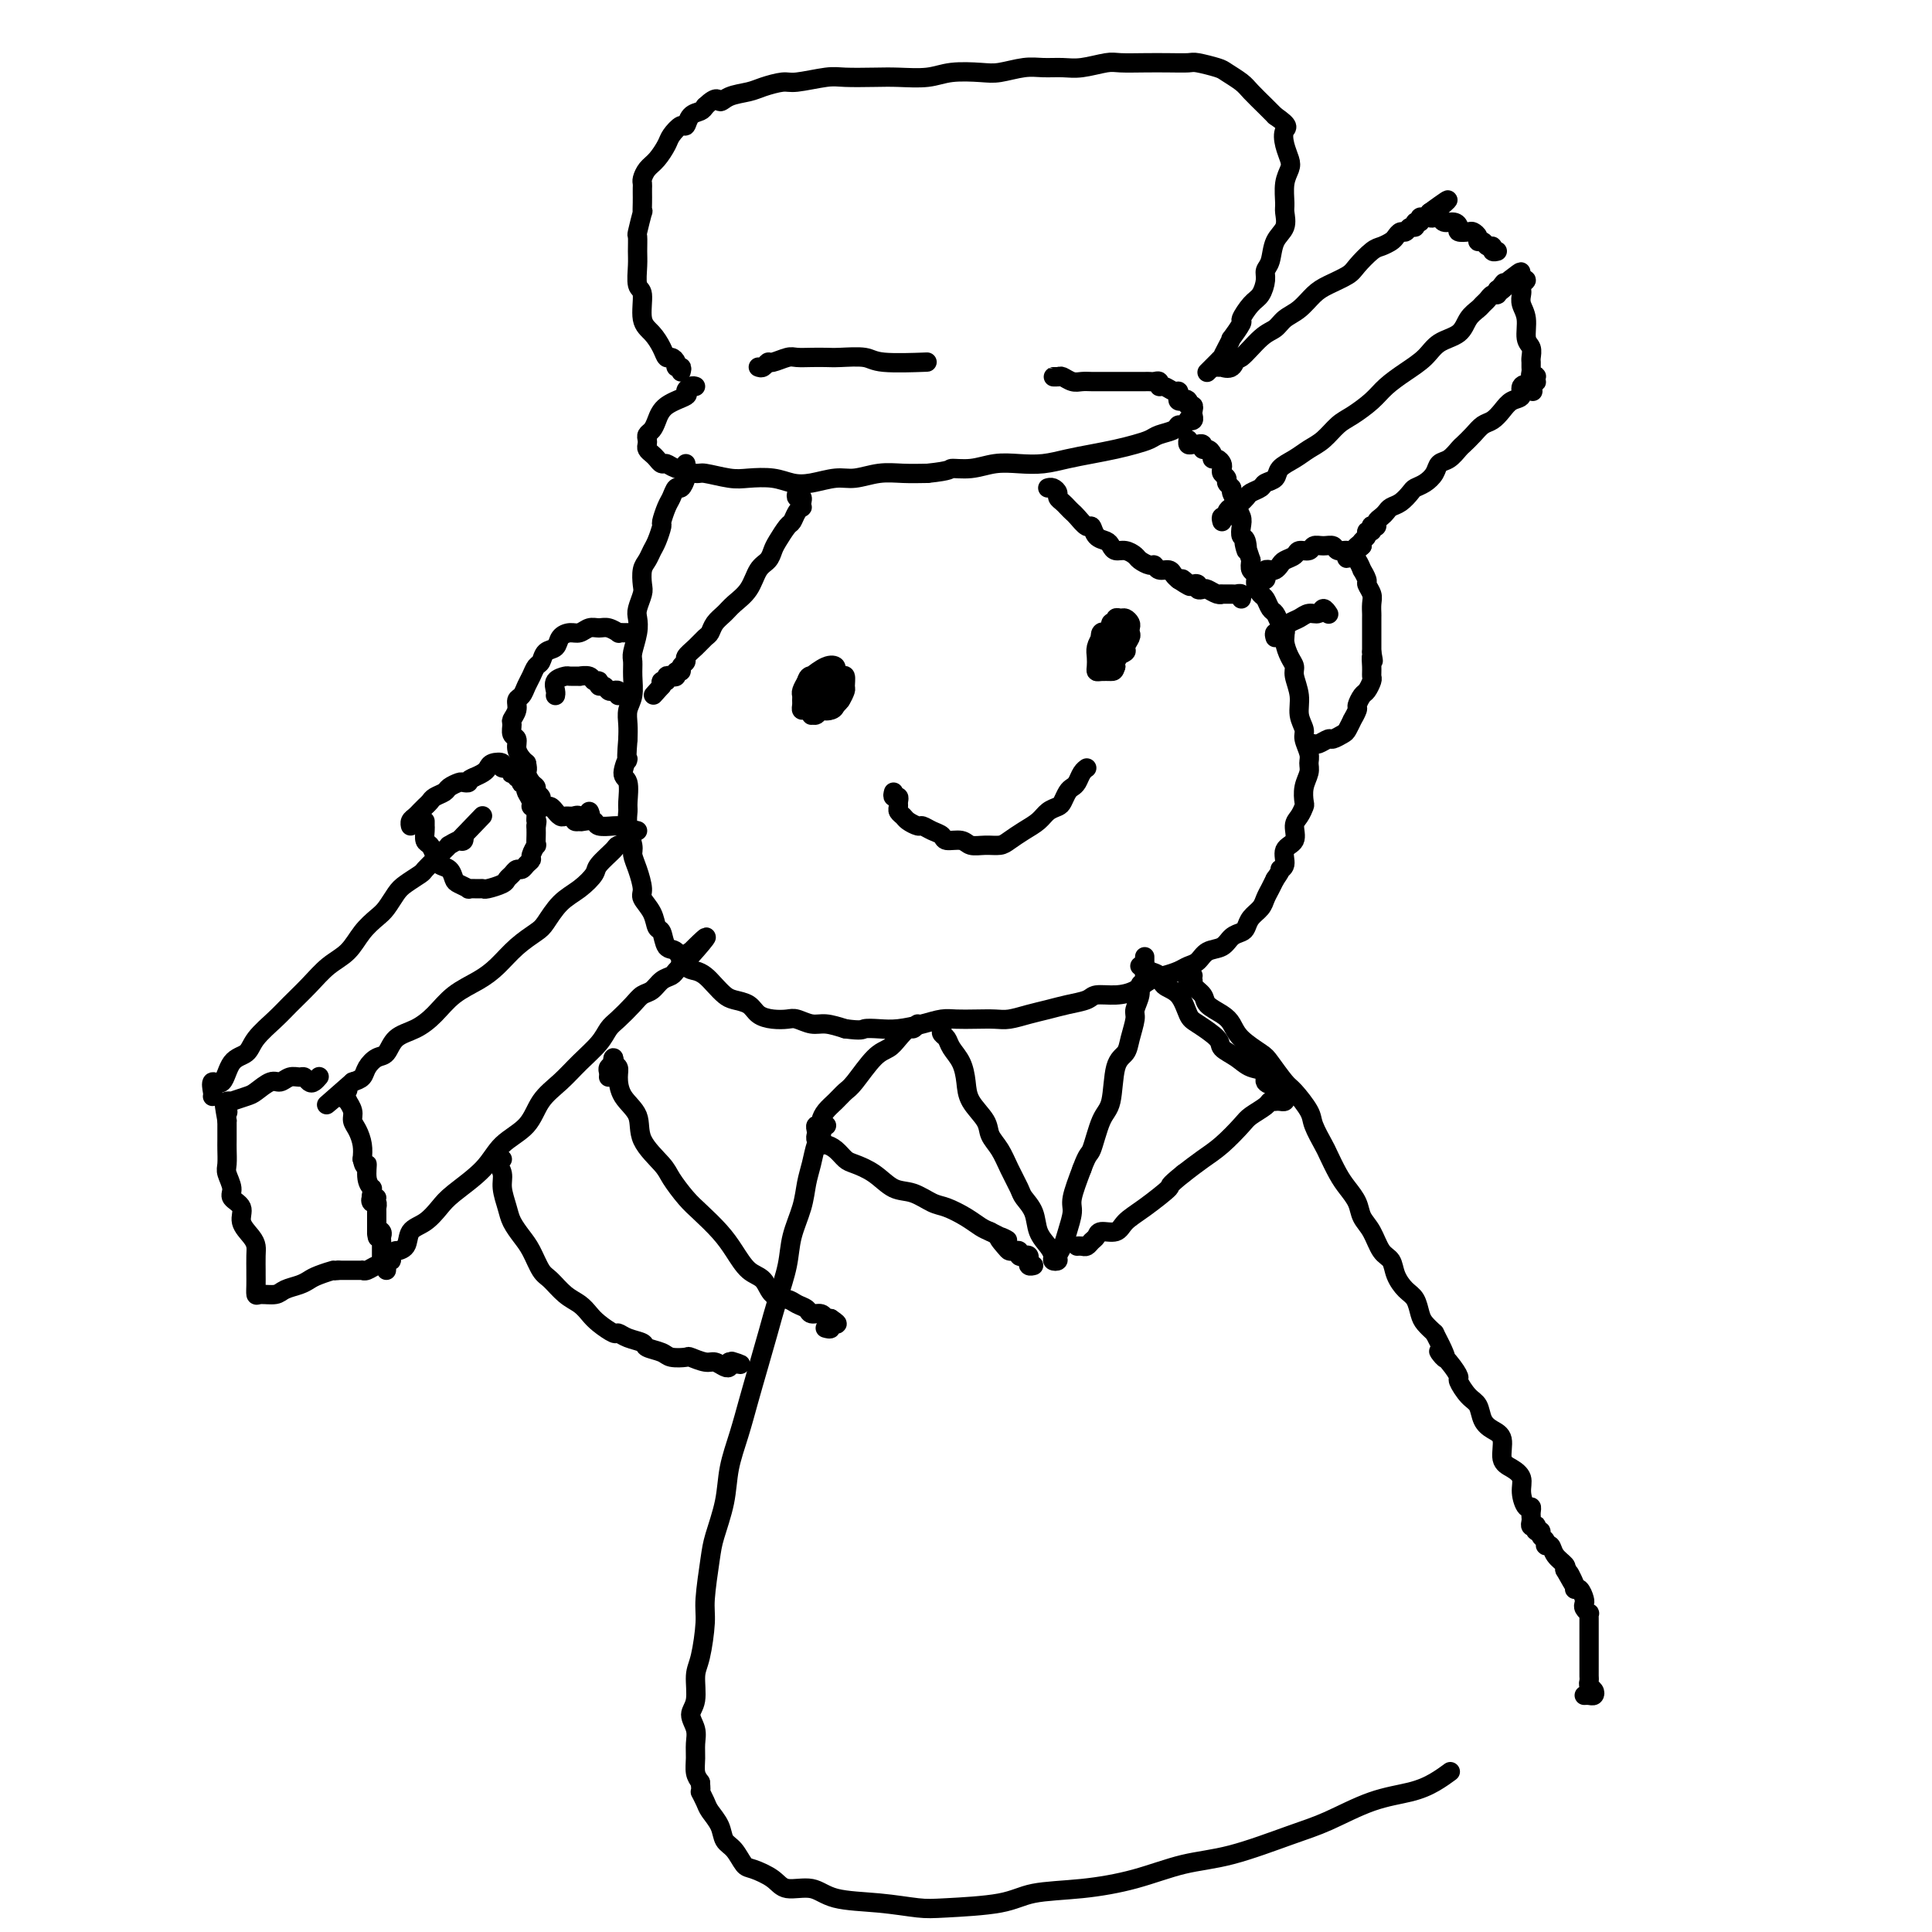 <svg viewBox='0 0 400 400' version='1.1' xmlns='http://www.w3.org/2000/svg' xmlns:xlink='http://www.w3.org/1999/xlink'><g fill='none' stroke='#000000' stroke-width='4' stroke-linecap='round' stroke-linejoin='round'><path d='M144,80c-0.281,-0.094 -0.562,-0.187 -1,0c-0.438,0.187 -1.034,0.656 -1,1c0.034,0.344 0.699,0.564 0,1c-0.699,0.436 -2.762,1.086 -4,2c-1.238,0.914 -1.652,2.090 -2,3c-0.348,0.910 -0.630,1.553 -1,2c-0.370,0.447 -0.828,0.697 -1,1c-0.172,0.303 -0.057,0.658 0,1c0.057,0.342 0.057,0.670 0,1c-0.057,0.330 -0.170,0.662 0,1c0.170,0.338 0.624,0.682 1,1c0.376,0.318 0.675,0.611 1,1c0.325,0.389 0.675,0.874 1,1c0.325,0.126 0.625,-0.106 1,0c0.375,0.106 0.826,0.550 2,1c1.174,0.450 3.073,0.904 4,1c0.927,0.096 0.884,-0.167 2,0c1.116,0.167 3.392,0.764 5,1c1.608,0.236 2.548,0.112 4,0c1.452,-0.112 3.416,-0.211 5,0c1.584,0.211 2.789,0.732 4,1c1.211,0.268 2.427,0.282 4,0c1.573,-0.282 3.504,-0.860 5,-1c1.496,-0.140 2.555,0.158 4,0c1.445,-0.158 3.274,-0.773 5,-1c1.726,-0.227 3.350,-0.065 5,0c1.650,0.065 3.325,0.032 5,0'/><path d='M192,98c5.285,-0.552 4.499,-0.932 5,-1c0.501,-0.068 2.289,0.175 4,0c1.711,-0.175 3.345,-0.768 5,-1c1.655,-0.232 3.331,-0.104 5,0c1.669,0.104 3.332,0.182 5,0c1.668,-0.182 3.343,-0.626 5,-1c1.657,-0.374 3.296,-0.678 5,-1c1.704,-0.322 3.472,-0.663 5,-1c1.528,-0.337 2.815,-0.669 4,-1c1.185,-0.331 2.268,-0.662 3,-1c0.732,-0.338 1.114,-0.683 2,-1c0.886,-0.317 2.275,-0.607 3,-1c0.725,-0.393 0.787,-0.889 1,-1c0.213,-0.111 0.579,0.163 1,0c0.421,-0.163 0.897,-0.764 1,-1c0.103,-0.236 -0.168,-0.106 0,0c0.168,0.106 0.773,0.187 1,0c0.227,-0.187 0.075,-0.641 0,-1c-0.075,-0.359 -0.072,-0.622 0,-1c0.072,-0.378 0.212,-0.871 0,-1c-0.212,-0.129 -0.775,0.106 -1,0c-0.225,-0.106 -0.113,-0.553 0,-1'/><path d='M246,83c-0.243,-0.616 -0.849,-0.155 -1,0c-0.151,0.155 0.154,0.004 0,0c-0.154,-0.004 -0.766,0.138 -1,0c-0.234,-0.138 -0.091,-0.558 0,-1c0.091,-0.442 0.130,-0.907 0,-1c-0.130,-0.093 -0.430,0.185 -1,0c-0.570,-0.185 -1.410,-0.834 -2,-1c-0.590,-0.166 -0.930,0.152 -1,0c-0.070,-0.152 0.131,-0.773 0,-1c-0.131,-0.227 -0.595,-0.061 -1,0c-0.405,0.061 -0.753,0.016 -1,0c-0.247,-0.016 -0.395,-0.004 -1,0c-0.605,0.004 -1.668,0.001 -2,0c-0.332,-0.001 0.065,-0.000 0,0c-0.065,0.000 -0.594,0.000 -1,0c-0.406,-0.000 -0.689,-0.000 -1,0c-0.311,0.000 -0.650,0.000 -1,0c-0.350,-0.000 -0.713,-0.000 -1,0c-0.287,0.000 -0.499,0.001 -1,0c-0.501,-0.001 -1.290,-0.004 -2,0c-0.710,0.004 -1.342,0.015 -2,0c-0.658,-0.015 -1.344,-0.057 -2,0c-0.656,0.057 -1.282,0.211 -2,0c-0.718,-0.211 -1.527,-0.789 -2,-1c-0.473,-0.211 -0.611,-0.057 -1,0c-0.389,0.057 -1.028,0.015 -1,0c0.028,-0.015 0.722,-0.004 1,0c0.278,0.004 0.139,0.002 0,0'/><path d='M157,76c0.318,0.121 0.637,0.243 1,0c0.363,-0.243 0.772,-0.850 1,-1c0.228,-0.150 0.277,0.156 1,0c0.723,-0.156 2.120,-0.774 3,-1c0.880,-0.226 1.244,-0.062 2,0c0.756,0.062 1.905,0.020 3,0c1.095,-0.020 2.137,-0.020 3,0c0.863,0.020 1.546,0.058 3,0c1.454,-0.058 3.678,-0.211 5,0c1.322,0.211 1.740,0.788 4,1c2.260,0.212 6.360,0.061 8,0c1.640,-0.061 0.820,-0.030 0,0'/><path d='M141,77c0.120,-0.444 0.239,-0.888 0,-1c-0.239,-0.112 -0.837,0.109 -1,0c-0.163,-0.109 0.109,-0.546 0,-1c-0.109,-0.454 -0.597,-0.923 -1,-1c-0.403,-0.077 -0.720,0.238 -1,0c-0.280,-0.238 -0.524,-1.031 -1,-2c-0.476,-0.969 -1.185,-2.115 -2,-3c-0.815,-0.885 -1.735,-1.510 -2,-3c-0.265,-1.490 0.125,-3.847 0,-5c-0.125,-1.153 -0.767,-1.104 -1,-2c-0.233,-0.896 -0.059,-2.739 0,-4c0.059,-1.261 0.002,-1.940 0,-3c-0.002,-1.060 0.052,-2.500 0,-3c-0.052,-0.500 -0.210,-0.060 0,-1c0.210,-0.940 0.788,-3.260 1,-4c0.212,-0.740 0.057,0.100 0,0c-0.057,-0.100 -0.016,-1.139 0,-2c0.016,-0.861 0.007,-1.543 0,-2c-0.007,-0.457 -0.010,-0.688 0,-1c0.010,-0.312 0.034,-0.706 0,-1c-0.034,-0.294 -0.126,-0.487 0,-1c0.126,-0.513 0.471,-1.347 1,-2c0.529,-0.653 1.241,-1.126 2,-2c0.759,-0.874 1.564,-2.150 2,-3c0.436,-0.850 0.502,-1.274 1,-2c0.498,-0.726 1.429,-1.752 2,-2c0.571,-0.248 0.782,0.284 1,0c0.218,-0.284 0.443,-1.384 1,-2c0.557,-0.616 1.445,-0.747 2,-1c0.555,-0.253 0.778,-0.626 1,-1'/><path d='M146,22c2.625,-2.499 2.689,-1.248 3,-1c0.311,0.248 0.870,-0.507 2,-1c1.130,-0.493 2.830,-0.724 4,-1c1.170,-0.276 1.808,-0.596 3,-1c1.192,-0.404 2.937,-0.893 4,-1c1.063,-0.107 1.444,0.167 3,0c1.556,-0.167 4.289,-0.776 6,-1c1.711,-0.224 2.402,-0.064 4,0c1.598,0.064 4.104,0.031 6,0c1.896,-0.031 3.180,-0.060 5,0c1.820,0.060 4.174,0.208 6,0c1.826,-0.208 3.124,-0.774 5,-1c1.876,-0.226 4.329,-0.113 6,0c1.671,0.113 2.560,0.228 4,0c1.440,-0.228 3.432,-0.797 5,-1c1.568,-0.203 2.711,-0.040 4,0c1.289,0.040 2.724,-0.042 4,0c1.276,0.042 2.392,0.207 4,0c1.608,-0.207 3.709,-0.787 5,-1c1.291,-0.213 1.772,-0.058 3,0c1.228,0.058 3.205,0.019 5,0c1.795,-0.019 3.410,-0.017 5,0c1.590,0.017 3.154,0.049 4,0c0.846,-0.049 0.974,-0.180 2,0c1.026,0.180 2.950,0.671 4,1c1.050,0.329 1.226,0.497 2,1c0.774,0.503 2.146,1.341 3,2c0.854,0.659 1.192,1.139 2,2c0.808,0.861 2.088,2.103 3,3c0.912,0.897 1.456,1.448 2,2'/><path d='M264,24c3.253,2.242 2.384,2.345 2,3c-0.384,0.655 -0.285,1.860 0,3c0.285,1.140 0.755,2.216 1,3c0.245,0.784 0.264,1.277 0,2c-0.264,0.723 -0.809,1.676 -1,3c-0.191,1.324 -0.026,3.020 0,4c0.026,0.980 -0.088,1.246 0,2c0.088,0.754 0.378,1.997 0,3c-0.378,1.003 -1.424,1.767 -2,3c-0.576,1.233 -0.681,2.934 -1,4c-0.319,1.066 -0.850,1.498 -1,2c-0.150,0.502 0.081,1.074 0,2c-0.081,0.926 -0.474,2.207 -1,3c-0.526,0.793 -1.184,1.097 -2,2c-0.816,0.903 -1.791,2.405 -2,3c-0.209,0.595 0.346,0.283 0,1c-0.346,0.717 -1.595,2.465 -2,3c-0.405,0.535 0.032,-0.141 0,0c-0.032,0.141 -0.533,1.098 -1,2c-0.467,0.902 -0.899,1.748 -1,2c-0.101,0.252 0.130,-0.090 0,0c-0.130,0.090 -0.623,0.612 -1,1c-0.377,0.388 -0.640,0.643 -1,1c-0.360,0.357 -0.817,0.816 -1,1c-0.183,0.184 -0.091,0.092 0,0'/><path d='M142,96c0.000,0.454 0.001,0.908 0,1c-0.001,0.092 -0.003,-0.178 0,0c0.003,0.178 0.012,0.802 0,1c-0.012,0.198 -0.045,-0.032 0,0c0.045,0.032 0.167,0.325 0,1c-0.167,0.675 -0.623,1.733 -1,2c-0.377,0.267 -0.675,-0.257 -1,0c-0.325,0.257 -0.679,1.294 -1,2c-0.321,0.706 -0.611,1.081 -1,2c-0.389,0.919 -0.878,2.382 -1,3c-0.122,0.618 0.121,0.391 0,1c-0.121,0.609 -0.607,2.054 -1,3c-0.393,0.946 -0.693,1.393 -1,2c-0.307,0.607 -0.622,1.374 -1,2c-0.378,0.626 -0.820,1.112 -1,2c-0.180,0.888 -0.100,2.179 0,3c0.100,0.821 0.219,1.172 0,2c-0.219,0.828 -0.777,2.132 -1,3c-0.223,0.868 -0.113,1.298 0,2c0.113,0.702 0.227,1.675 0,3c-0.227,1.325 -0.797,3.001 -1,4c-0.203,0.999 -0.040,1.320 0,2c0.040,0.680 -0.042,1.718 0,3c0.042,1.282 0.207,2.808 0,4c-0.207,1.192 -0.787,2.052 -1,3c-0.213,0.948 -0.061,1.985 0,3c0.061,1.015 0.030,2.007 0,3'/><path d='M130,153c-0.542,6.465 0.104,4.126 0,4c-0.104,-0.126 -0.957,1.960 -1,3c-0.043,1.040 0.725,1.035 1,2c0.275,0.965 0.059,2.901 0,4c-0.059,1.099 0.039,1.360 0,2c-0.039,0.640 -0.217,1.660 0,3c0.217,1.340 0.827,3.002 1,4c0.173,0.998 -0.090,1.334 0,2c0.090,0.666 0.535,1.664 1,3c0.465,1.336 0.951,3.010 1,4c0.049,0.990 -0.338,1.296 0,2c0.338,0.704 1.403,1.808 2,3c0.597,1.192 0.726,2.474 1,3c0.274,0.526 0.692,0.298 1,1c0.308,0.702 0.505,2.334 1,3c0.495,0.666 1.287,0.366 2,1c0.713,0.634 1.346,2.201 2,3c0.654,0.799 1.329,0.830 2,1c0.671,0.170 1.338,0.478 2,1c0.662,0.522 1.317,1.257 2,2c0.683,0.743 1.393,1.495 2,2c0.607,0.505 1.111,0.762 2,1c0.889,0.238 2.163,0.455 3,1c0.837,0.545 1.239,1.418 2,2c0.761,0.582 1.883,0.873 3,1c1.117,0.127 2.230,0.089 3,0c0.770,-0.089 1.196,-0.230 2,0c0.804,0.230 1.986,0.831 3,1c1.014,0.169 1.861,-0.095 3,0c1.139,0.095 2.569,0.547 4,1'/><path d='M175,213c3.556,0.467 3.445,0.136 4,0c0.555,-0.136 1.775,-0.075 3,0c1.225,0.075 2.455,0.164 4,0c1.545,-0.164 3.404,-0.580 5,-1c1.596,-0.420 2.929,-0.844 4,-1c1.071,-0.156 1.878,-0.045 3,0c1.122,0.045 2.558,0.023 4,0c1.442,-0.023 2.892,-0.048 4,0c1.108,0.048 1.876,0.168 3,0c1.124,-0.168 2.603,-0.623 4,-1c1.397,-0.377 2.712,-0.675 4,-1c1.288,-0.325 2.550,-0.678 4,-1c1.450,-0.322 3.087,-0.615 4,-1c0.913,-0.385 1.101,-0.863 2,-1c0.899,-0.137 2.510,0.065 4,0c1.490,-0.065 2.860,-0.399 4,-1c1.140,-0.601 2.049,-1.469 3,-2c0.951,-0.531 1.944,-0.724 3,-1c1.056,-0.276 2.173,-0.636 3,-1c0.827,-0.364 1.362,-0.731 2,-1c0.638,-0.269 1.379,-0.439 2,-1c0.621,-0.561 1.122,-1.511 2,-2c0.878,-0.489 2.132,-0.515 3,-1c0.868,-0.485 1.350,-1.428 2,-2c0.650,-0.572 1.470,-0.772 2,-1c0.530,-0.228 0.772,-0.484 1,-1c0.228,-0.516 0.442,-1.293 1,-2c0.558,-0.707 1.459,-1.344 2,-2c0.541,-0.656 0.723,-1.330 1,-2c0.277,-0.670 0.651,-1.334 1,-2c0.349,-0.666 0.675,-1.333 1,-2'/><path d='M264,182c1.859,-2.601 1.005,-2.104 1,-2c-0.005,0.104 0.839,-0.184 1,-1c0.161,-0.816 -0.359,-2.159 0,-3c0.359,-0.841 1.599,-1.179 2,-2c0.401,-0.821 -0.037,-2.124 0,-3c0.037,-0.876 0.550,-1.327 1,-2c0.450,-0.673 0.838,-1.570 1,-2c0.162,-0.430 0.097,-0.393 0,-1c-0.097,-0.607 -0.226,-1.857 0,-3c0.226,-1.143 0.808,-2.178 1,-3c0.192,-0.822 -0.005,-1.430 0,-2c0.005,-0.570 0.213,-1.103 0,-2c-0.213,-0.897 -0.846,-2.159 -1,-3c-0.154,-0.841 0.170,-1.261 0,-2c-0.170,-0.739 -0.833,-1.797 -1,-3c-0.167,-1.203 0.161,-2.553 0,-4c-0.161,-1.447 -0.813,-2.993 -1,-4c-0.187,-1.007 0.091,-1.477 0,-2c-0.091,-0.523 -0.549,-1.100 -1,-2c-0.451,-0.900 -0.894,-2.124 -1,-3c-0.106,-0.876 0.126,-1.405 0,-2c-0.126,-0.595 -0.611,-1.258 -1,-2c-0.389,-0.742 -0.683,-1.563 -1,-2c-0.317,-0.437 -0.658,-0.488 -1,-1c-0.342,-0.512 -0.684,-1.484 -1,-2c-0.316,-0.516 -0.607,-0.575 -1,-1c-0.393,-0.425 -0.889,-1.217 -1,-2c-0.111,-0.783 0.162,-1.557 0,-2c-0.162,-0.443 -0.761,-0.555 -1,-1c-0.239,-0.445 -0.120,-1.222 0,-2'/><path d='M259,116c-2.099,-6.529 -1.346,-2.851 -1,-2c0.346,0.851 0.285,-1.124 0,-2c-0.285,-0.876 -0.793,-0.653 -1,-1c-0.207,-0.347 -0.112,-1.262 0,-2c0.112,-0.738 0.241,-1.297 0,-2c-0.241,-0.703 -0.853,-1.550 -1,-2c-0.147,-0.450 0.172,-0.502 0,-1c-0.172,-0.498 -0.834,-1.443 -1,-2c-0.166,-0.557 0.166,-0.727 0,-1c-0.166,-0.273 -0.828,-0.650 -1,-1c-0.172,-0.350 0.147,-0.672 0,-1c-0.147,-0.328 -0.761,-0.662 -1,-1c-0.239,-0.338 -0.102,-0.682 0,-1c0.102,-0.318 0.168,-0.611 0,-1c-0.168,-0.389 -0.571,-0.874 -1,-1c-0.429,-0.126 -0.885,0.106 -1,0c-0.115,-0.106 0.109,-0.550 0,-1c-0.109,-0.450 -0.551,-0.905 -1,-1c-0.449,-0.095 -0.904,0.171 -1,0c-0.096,-0.171 0.168,-0.778 0,-1c-0.168,-0.222 -0.767,-0.058 -1,0c-0.233,0.058 -0.101,0.012 0,0c0.101,-0.012 0.171,0.011 0,0c-0.171,-0.011 -0.582,-0.054 -1,0c-0.418,0.054 -0.843,0.207 -1,0c-0.157,-0.207 -0.045,-0.773 0,-1c0.045,-0.227 0.022,-0.113 0,0'/><path d='M261,121c-0.112,-0.445 -0.223,-0.890 0,-1c0.223,-0.110 0.781,0.115 1,0c0.219,-0.115 0.101,-0.570 0,-1c-0.101,-0.430 -0.183,-0.836 0,-1c0.183,-0.164 0.630,-0.085 1,0c0.370,0.085 0.661,0.176 1,0c0.339,-0.176 0.725,-0.621 1,-1c0.275,-0.379 0.440,-0.694 1,-1c0.560,-0.306 1.515,-0.604 2,-1c0.485,-0.396 0.501,-0.892 1,-1c0.499,-0.108 1.481,0.171 2,0c0.519,-0.171 0.577,-0.793 1,-1c0.423,-0.207 1.213,0.000 2,0c0.787,-0.000 1.573,-0.209 2,0c0.427,0.209 0.497,0.835 1,1c0.503,0.165 1.440,-0.129 2,0c0.560,0.129 0.743,0.683 1,1c0.257,0.317 0.590,0.399 1,1c0.410,0.601 0.898,1.722 1,2c0.102,0.278 -0.183,-0.288 0,0c0.183,0.288 0.834,1.429 1,2c0.166,0.571 -0.152,0.570 0,1c0.152,0.430 0.773,1.289 1,2c0.227,0.711 0.061,1.274 0,2c-0.061,0.726 -0.016,1.614 0,2c0.016,0.386 0.004,0.268 0,1c-0.004,0.732 -0.001,2.312 0,3c0.001,0.688 0.000,0.482 0,1c-0.000,0.518 -0.000,1.759 0,3'/><path d='M284,135c0.618,3.229 0.163,1.303 0,1c-0.163,-0.303 -0.032,1.017 0,2c0.032,0.983 -0.034,1.630 0,2c0.034,0.370 0.168,0.465 0,1c-0.168,0.535 -0.637,1.510 -1,2c-0.363,0.490 -0.618,0.494 -1,1c-0.382,0.506 -0.890,1.516 -1,2c-0.110,0.484 0.179,0.444 0,1c-0.179,0.556 -0.825,1.708 -1,2c-0.175,0.292 0.123,-0.277 0,0c-0.123,0.277 -0.666,1.398 -1,2c-0.334,0.602 -0.457,0.683 -1,1c-0.543,0.317 -1.505,0.869 -2,1c-0.495,0.131 -0.525,-0.161 -1,0c-0.475,0.161 -1.397,0.774 -2,1c-0.603,0.226 -0.887,0.065 -1,0c-0.113,-0.065 -0.057,-0.032 0,0'/><path d='M131,131c-0.444,0.001 -0.888,0.001 -1,0c-0.112,-0.001 0.108,-0.004 0,0c-0.108,0.004 -0.543,0.015 -1,0c-0.457,-0.015 -0.938,-0.058 -1,0c-0.062,0.058 0.293,0.216 0,0c-0.293,-0.216 -1.233,-0.804 -2,-1c-0.767,-0.196 -1.361,0.002 -2,0c-0.639,-0.002 -1.322,-0.204 -2,0c-0.678,0.204 -1.351,0.813 -2,1c-0.649,0.187 -1.273,-0.048 -2,0c-0.727,0.048 -1.557,0.379 -2,1c-0.443,0.621 -0.500,1.531 -1,2c-0.500,0.469 -1.443,0.495 -2,1c-0.557,0.505 -0.726,1.487 -1,2c-0.274,0.513 -0.652,0.556 -1,1c-0.348,0.444 -0.667,1.287 -1,2c-0.333,0.713 -0.682,1.294 -1,2c-0.318,0.706 -0.607,1.536 -1,2c-0.393,0.464 -0.891,0.562 -1,1c-0.109,0.438 0.171,1.216 0,2c-0.171,0.784 -0.793,1.575 -1,2c-0.207,0.425 -0.000,0.485 0,1c0.000,0.515 -0.207,1.486 0,2c0.207,0.514 0.829,0.571 1,1c0.171,0.429 -0.108,1.231 0,2c0.108,0.769 0.602,1.505 1,2c0.398,0.495 0.699,0.747 1,1'/><path d='M109,158c0.421,1.737 -0.027,1.579 0,2c0.027,0.421 0.528,1.422 1,2c0.472,0.578 0.914,0.733 1,1c0.086,0.267 -0.185,0.645 0,1c0.185,0.355 0.824,0.688 1,1c0.176,0.312 -0.111,0.604 0,1c0.111,0.396 0.621,0.894 1,1c0.379,0.106 0.626,-0.182 1,0c0.374,0.182 0.874,0.833 1,1c0.126,0.167 -0.121,-0.152 0,0c0.121,0.152 0.611,0.773 1,1c0.389,0.227 0.677,0.061 1,0c0.323,-0.061 0.683,-0.015 1,0c0.317,0.015 0.593,0.000 1,0c0.407,-0.000 0.946,0.014 1,0c0.054,-0.014 -0.377,-0.055 0,0c0.377,0.055 1.563,0.207 2,0c0.437,-0.207 0.125,-0.773 0,-1c-0.125,-0.227 -0.062,-0.113 0,0'/><path d='M165,102c-0.113,0.445 -0.226,0.889 0,1c0.226,0.111 0.790,-0.112 1,0c0.210,0.112 0.067,0.559 0,1c-0.067,0.441 -0.058,0.876 0,1c0.058,0.124 0.167,-0.062 0,0c-0.167,0.062 -0.608,0.373 -1,1c-0.392,0.627 -0.734,1.572 -1,2c-0.266,0.428 -0.456,0.339 -1,1c-0.544,0.661 -1.443,2.070 -2,3c-0.557,0.930 -0.772,1.379 -1,2c-0.228,0.621 -0.469,1.412 -1,2c-0.531,0.588 -1.350,0.972 -2,2c-0.650,1.028 -1.130,2.699 -2,4c-0.870,1.301 -2.130,2.232 -3,3c-0.870,0.768 -1.349,1.374 -2,2c-0.651,0.626 -1.475,1.271 -2,2c-0.525,0.729 -0.753,1.543 -1,2c-0.247,0.457 -0.515,0.556 -1,1c-0.485,0.444 -1.187,1.233 -2,2c-0.813,0.767 -1.739,1.511 -2,2c-0.261,0.489 0.141,0.723 0,1c-0.141,0.277 -0.825,0.596 -1,1c-0.175,0.404 0.159,0.892 0,1c-0.159,0.108 -0.812,-0.163 -1,0c-0.188,0.163 0.090,0.761 0,1c-0.090,0.239 -0.546,0.119 -1,0c-0.454,-0.119 -0.905,-0.238 -1,0c-0.095,0.238 0.167,0.833 0,1c-0.167,0.167 -0.762,-0.095 -1,0c-0.238,0.095 -0.119,0.548 0,1'/><path d='M137,142c-3.000,3.333 -1.500,1.667 0,0'/><path d='M217,101c0.022,-0.006 0.044,-0.013 0,0c-0.044,0.013 -0.152,0.045 0,0c0.152,-0.045 0.566,-0.167 1,0c0.434,0.167 0.890,0.622 1,1c0.110,0.378 -0.126,0.677 0,1c0.126,0.323 0.615,0.669 1,1c0.385,0.331 0.667,0.647 1,1c0.333,0.353 0.718,0.742 1,1c0.282,0.258 0.460,0.384 1,1c0.540,0.616 1.440,1.723 2,2c0.560,0.277 0.779,-0.276 1,0c0.221,0.276 0.443,1.379 1,2c0.557,0.621 1.449,0.758 2,1c0.551,0.242 0.763,0.589 1,1c0.237,0.411 0.501,0.885 1,1c0.499,0.115 1.233,-0.128 2,0c0.767,0.128 1.566,0.627 2,1c0.434,0.373 0.501,0.621 1,1c0.499,0.379 1.429,0.889 2,1c0.571,0.111 0.783,-0.177 1,0c0.217,0.177 0.440,0.821 1,1c0.560,0.179 1.459,-0.106 2,0c0.541,0.106 0.726,0.602 1,1c0.274,0.398 0.637,0.699 1,1'/><path d='M244,120c4.354,2.880 1.740,0.579 1,0c-0.740,-0.579 0.393,0.563 1,1c0.607,0.437 0.686,0.169 1,0c0.314,-0.169 0.861,-0.238 1,0c0.139,0.238 -0.130,0.782 0,1c0.130,0.218 0.660,0.111 1,0c0.340,-0.111 0.490,-0.226 1,0c0.510,0.226 1.379,0.793 2,1c0.621,0.207 0.993,0.055 1,0c0.007,-0.055 -0.352,-0.011 0,0c0.352,0.011 1.415,-0.011 2,0c0.585,0.011 0.693,0.054 1,0c0.307,-0.054 0.813,-0.207 1,0c0.187,0.207 0.053,0.773 0,1c-0.053,0.227 -0.027,0.113 0,0'/><path d='M168,143c-0.120,-0.445 -0.239,-0.890 0,-1c0.239,-0.110 0.837,0.114 1,0c0.163,-0.114 -0.110,-0.567 0,-1c0.110,-0.433 0.604,-0.848 1,-1c0.396,-0.152 0.693,-0.042 1,0c0.307,0.042 0.622,0.014 1,0c0.378,-0.014 0.819,-0.015 1,0c0.181,0.015 0.101,0.046 0,0c-0.101,-0.046 -0.224,-0.167 0,0c0.224,0.167 0.793,0.623 1,1c0.207,0.377 0.052,0.675 0,1c-0.052,0.325 0.001,0.678 0,1c-0.001,0.322 -0.055,0.612 0,1c0.055,0.388 0.218,0.873 0,1c-0.218,0.127 -0.818,-0.106 -1,0c-0.182,0.106 0.052,0.550 0,1c-0.052,0.450 -0.391,0.906 -1,1c-0.609,0.094 -1.486,-0.175 -2,0c-0.514,0.175 -0.663,0.794 -1,1c-0.337,0.206 -0.861,-0.000 -1,0c-0.139,0.000 0.106,0.207 0,0c-0.106,-0.207 -0.564,-0.829 -1,-1c-0.436,-0.171 -0.850,0.110 -1,0c-0.150,-0.110 -0.038,-0.610 0,-1c0.038,-0.390 -0.000,-0.672 0,-1c0.000,-0.328 0.039,-0.704 0,-1c-0.039,-0.296 -0.154,-0.513 0,-1c0.154,-0.487 0.577,-1.243 1,-2'/><path d='M167,141c0.266,-1.186 0.932,-1.152 1,-1c0.068,0.152 -0.462,0.423 0,0c0.462,-0.423 1.917,-1.541 3,-2c1.083,-0.459 1.792,-0.260 2,0c0.208,0.260 -0.087,0.579 0,1c0.087,0.421 0.557,0.942 1,1c0.443,0.058 0.861,-0.348 1,0c0.139,0.348 -0.001,1.451 0,2c0.001,0.549 0.142,0.543 0,1c-0.142,0.457 -0.566,1.377 -1,2c-0.434,0.623 -0.876,0.949 -1,1c-0.124,0.051 0.072,-0.172 0,0c-0.072,0.172 -0.412,0.741 -1,1c-0.588,0.259 -1.422,0.210 -2,0c-0.578,-0.210 -0.898,-0.582 -1,-1c-0.102,-0.418 0.014,-0.883 0,-1c-0.014,-0.117 -0.156,0.115 0,0c0.156,-0.115 0.612,-0.577 1,-1c0.388,-0.423 0.707,-0.807 1,-1c0.293,-0.193 0.559,-0.196 1,0c0.441,0.196 1.057,0.592 1,1c-0.057,0.408 -0.786,0.827 -1,1c-0.214,0.173 0.087,0.098 0,0c-0.087,-0.098 -0.562,-0.219 -1,0c-0.438,0.219 -0.839,0.777 -1,1c-0.161,0.223 -0.080,0.112 0,0'/><path d='M229,133c0.107,-0.452 0.215,-0.904 0,-1c-0.215,-0.096 -0.752,0.162 -1,0c-0.248,-0.162 -0.206,-0.746 0,-1c0.206,-0.254 0.576,-0.177 1,0c0.424,0.177 0.901,0.454 1,0c0.099,-0.454 -0.181,-1.639 0,-2c0.181,-0.361 0.823,0.102 1,0c0.177,-0.102 -0.110,-0.771 0,-1c0.110,-0.229 0.618,-0.020 1,0c0.382,0.020 0.640,-0.150 1,0c0.360,0.150 0.824,0.621 1,1c0.176,0.379 0.063,0.664 0,1c-0.063,0.336 -0.078,0.721 0,1c0.078,0.279 0.247,0.453 0,1c-0.247,0.547 -0.910,1.467 -1,2c-0.090,0.533 0.392,0.679 0,1c-0.392,0.321 -1.660,0.816 -2,1c-0.340,0.184 0.248,0.058 0,0c-0.248,-0.058 -1.331,-0.047 -2,0c-0.669,0.047 -0.923,0.132 -1,0c-0.077,-0.132 0.022,-0.480 0,-1c-0.022,-0.520 -0.165,-1.211 0,-2c0.165,-0.789 0.636,-1.677 1,-2c0.364,-0.323 0.619,-0.080 1,0c0.381,0.080 0.888,-0.001 1,0c0.112,0.001 -0.170,0.084 0,0c0.170,-0.084 0.791,-0.335 1,0c0.209,0.335 0.004,1.255 0,2c-0.004,0.745 0.191,1.316 0,2c-0.191,0.684 -0.769,1.481 -1,2c-0.231,0.519 -0.116,0.759 0,1'/><path d='M231,138c-0.276,1.002 -0.466,1.009 -1,1c-0.534,-0.009 -1.412,-0.032 -2,0c-0.588,0.032 -0.887,0.121 -1,0c-0.113,-0.121 -0.041,-0.452 0,-1c0.041,-0.548 0.053,-1.314 0,-2c-0.053,-0.686 -0.169,-1.294 0,-2c0.169,-0.706 0.623,-1.510 1,-2c0.377,-0.490 0.675,-0.664 1,-1c0.325,-0.336 0.676,-0.833 1,-1c0.324,-0.167 0.620,-0.003 1,0c0.380,0.003 0.845,-0.153 1,0c0.155,0.153 -0.001,0.616 0,1c0.001,0.384 0.158,0.689 0,1c-0.158,0.311 -0.632,0.630 -1,1c-0.368,0.370 -0.632,0.793 -1,1c-0.368,0.207 -0.841,0.199 -1,0c-0.159,-0.199 -0.004,-0.589 0,-1c0.004,-0.411 -0.143,-0.842 0,-1c0.143,-0.158 0.577,-0.043 1,0c0.423,0.043 0.835,0.012 1,0c0.165,-0.012 0.082,-0.006 0,0'/><path d='M185,164c-0.114,0.447 -0.228,0.893 0,1c0.228,0.107 0.796,-0.126 1,0c0.204,0.126 0.042,0.611 0,1c-0.042,0.389 0.034,0.683 0,1c-0.034,0.317 -0.179,0.659 0,1c0.179,0.341 0.680,0.683 1,1c0.320,0.317 0.457,0.609 1,1c0.543,0.391 1.492,0.879 2,1c0.508,0.121 0.577,-0.126 1,0c0.423,0.126 1.201,0.626 2,1c0.799,0.374 1.620,0.622 2,1c0.380,0.378 0.318,0.887 1,1c0.682,0.113 2.107,-0.168 3,0c0.893,0.168 1.253,0.785 2,1c0.747,0.215 1.880,0.027 3,0c1.120,-0.027 2.225,0.105 3,0c0.775,-0.105 1.220,-0.448 2,-1c0.780,-0.552 1.897,-1.313 3,-2c1.103,-0.687 2.193,-1.301 3,-2c0.807,-0.699 1.329,-1.483 2,-2c0.671,-0.517 1.489,-0.768 2,-1c0.511,-0.232 0.714,-0.447 1,-1c0.286,-0.553 0.655,-1.444 1,-2c0.345,-0.556 0.667,-0.776 1,-1c0.333,-0.224 0.677,-0.452 1,-1c0.323,-0.548 0.625,-1.417 1,-2c0.375,-0.583 0.821,-0.881 1,-1c0.179,-0.119 0.089,-0.060 0,0'/><path d='M128,144c0.089,-0.414 0.177,-0.828 0,-1c-0.177,-0.172 -0.621,-0.103 -1,0c-0.379,0.103 -0.693,0.239 -1,0c-0.307,-0.239 -0.606,-0.852 -1,-1c-0.394,-0.148 -0.884,0.171 -1,0c-0.116,-0.171 0.143,-0.830 0,-1c-0.143,-0.170 -0.686,0.151 -1,0c-0.314,-0.151 -0.397,-0.773 -1,-1c-0.603,-0.227 -1.724,-0.059 -2,0c-0.276,0.059 0.294,0.008 0,0c-0.294,-0.008 -1.452,0.026 -2,0c-0.548,-0.026 -0.487,-0.112 -1,0c-0.513,0.112 -1.602,0.422 -2,1c-0.398,0.578 -0.107,1.425 0,2c0.107,0.575 0.031,0.879 0,1c-0.031,0.121 -0.015,0.061 0,0'/><path d='M264,132c-0.121,-0.425 -0.243,-0.850 0,-1c0.243,-0.150 0.849,-0.025 1,0c0.151,0.025 -0.154,-0.049 0,0c0.154,0.049 0.765,0.221 1,0c0.235,-0.221 0.093,-0.834 0,-1c-0.093,-0.166 -0.137,0.114 0,0c0.137,-0.114 0.456,-0.624 1,-1c0.544,-0.376 1.312,-0.619 2,-1c0.688,-0.381 1.295,-0.900 2,-1c0.705,-0.100 1.509,0.221 2,0c0.491,-0.221 0.671,-0.983 1,-1c0.329,-0.017 0.808,0.709 1,1c0.192,0.291 0.096,0.145 0,0'/><path d='M120,170c-0.391,0.105 -0.783,0.211 -1,0c-0.217,-0.211 -0.261,-0.737 0,-1c0.261,-0.263 0.827,-0.263 1,0c0.173,0.263 -0.048,0.788 0,1c0.048,0.212 0.366,0.109 1,0c0.634,-0.109 1.584,-0.225 2,0c0.416,0.225 0.297,0.792 1,1c0.703,0.208 2.227,0.056 3,0c0.773,-0.056 0.795,-0.015 1,0c0.205,0.015 0.594,0.004 1,0c0.406,-0.004 0.830,-0.001 1,0c0.170,0.001 0.085,0.001 0,0'/><path d='M132,172c-0.457,-0.119 -0.914,-0.239 -1,0c-0.086,0.239 0.201,0.836 0,1c-0.201,0.164 -0.888,-0.104 -1,0c-0.112,0.104 0.350,0.579 0,1c-0.350,0.421 -1.513,0.787 -2,1c-0.487,0.213 -0.297,0.271 -1,1c-0.703,0.729 -2.300,2.128 -3,3c-0.700,0.872 -0.504,1.216 -1,2c-0.496,0.784 -1.686,2.008 -3,3c-1.314,0.992 -2.753,1.753 -4,3c-1.247,1.247 -2.303,2.981 -3,4c-0.697,1.019 -1.036,1.325 -2,2c-0.964,0.675 -2.554,1.720 -4,3c-1.446,1.280 -2.749,2.794 -4,4c-1.251,1.206 -2.450,2.103 -4,3c-1.550,0.897 -3.451,1.792 -5,3c-1.549,1.208 -2.746,2.729 -4,4c-1.254,1.271 -2.563,2.294 -4,3c-1.437,0.706 -3.000,1.096 -4,2c-1.000,0.904 -1.436,2.322 -2,3c-0.564,0.678 -1.254,0.615 -2,1c-0.746,0.385 -1.547,1.219 -2,2c-0.453,0.781 -0.558,1.509 -1,2c-0.442,0.491 -1.221,0.746 -2,1'/><path d='M73,224c-9.581,8.421 -4.032,3.475 -2,2c2.032,-1.475 0.549,0.523 0,1c-0.549,0.477 -0.162,-0.567 0,-1c0.162,-0.433 0.100,-0.254 0,0c-0.100,0.254 -0.238,0.582 0,1c0.238,0.418 0.851,0.926 1,1c0.149,0.074 -0.167,-0.287 0,0c0.167,0.287 0.815,1.220 1,2c0.185,0.780 -0.095,1.405 0,2c0.095,0.595 0.564,1.160 1,2c0.436,0.840 0.839,1.954 1,3c0.161,1.046 0.081,2.023 0,3'/><path d='M75,240c0.552,2.553 0.933,0.936 1,1c0.067,0.064 -0.179,1.811 0,3c0.179,1.189 0.785,1.822 1,2c0.215,0.178 0.040,-0.097 0,0c-0.040,0.097 0.055,0.566 0,1c-0.055,0.434 -0.260,0.833 0,1c0.260,0.167 0.984,0.101 1,0c0.016,-0.101 -0.675,-0.238 -1,0c-0.325,0.238 -0.283,0.851 0,1c0.283,0.149 0.808,-0.167 1,0c0.192,0.167 0.051,0.818 0,1c-0.051,0.182 -0.014,-0.106 0,0c0.014,0.106 0.004,0.606 0,1c-0.004,0.394 -0.001,0.683 0,1c0.001,0.317 0.000,0.662 0,1c-0.000,0.338 -0.000,0.668 0,1c0.000,0.332 0.000,0.666 0,1'/><path d='M78,255c0.403,2.333 -0.088,0.666 0,0c0.088,-0.666 0.756,-0.332 1,0c0.244,0.332 0.065,0.663 0,1c-0.065,0.337 -0.018,0.682 0,1c0.018,0.318 0.005,0.610 0,1c-0.005,0.390 -0.001,0.879 0,1c0.001,0.121 -0.002,-0.126 0,0c0.002,0.126 0.008,0.626 0,1c-0.008,0.374 -0.030,0.622 0,1c0.030,0.378 0.114,0.886 0,1c-0.114,0.114 -0.425,-0.166 -1,0c-0.575,0.166 -1.415,0.776 -2,1c-0.585,0.224 -0.916,0.060 -1,0c-0.084,-0.060 0.080,-0.016 0,0c-0.080,0.016 -0.403,0.004 -1,0c-0.597,-0.004 -1.468,-0.001 -2,0c-0.532,0.001 -0.723,0.000 -1,0c-0.277,-0.000 -0.638,-0.000 -1,0'/><path d='M70,263c-1.464,0.261 -0.623,-0.085 -1,0c-0.377,0.085 -1.973,0.601 -3,1c-1.027,0.399 -1.487,0.681 -2,1c-0.513,0.319 -1.080,0.675 -2,1c-0.920,0.325 -2.194,0.617 -3,1c-0.806,0.383 -1.144,0.856 -2,1c-0.856,0.144 -2.229,-0.039 -3,0c-0.771,0.039 -0.939,0.302 -1,0c-0.061,-0.302 -0.016,-1.169 0,-2c0.016,-0.831 0.003,-1.625 0,-2c-0.003,-0.375 0.005,-0.330 0,-1c-0.005,-0.670 -0.024,-2.056 0,-3c0.024,-0.944 0.090,-1.446 0,-2c-0.090,-0.554 -0.335,-1.158 -1,-2c-0.665,-0.842 -1.751,-1.920 -2,-3c-0.249,-1.080 0.340,-2.161 0,-3c-0.340,-0.839 -1.608,-1.436 -2,-2c-0.392,-0.564 0.091,-1.094 0,-2c-0.091,-0.906 -0.756,-2.186 -1,-3c-0.244,-0.814 -0.065,-1.160 0,-2c0.065,-0.840 0.017,-2.174 0,-3c-0.017,-0.826 -0.005,-1.146 0,-2c0.005,-0.854 0.001,-2.244 0,-3c-0.001,-0.756 -0.001,-0.878 0,-1'/><path d='M47,232c-1.087,-5.978 -0.305,-2.923 0,-2c0.305,0.923 0.132,-0.288 0,-1c-0.132,-0.712 -0.221,-0.926 0,-1c0.221,-0.074 0.754,-0.007 1,0c0.246,0.007 0.205,-0.044 0,0c-0.205,0.044 -0.575,0.185 0,0c0.575,-0.185 2.093,-0.694 3,-1c0.907,-0.306 1.202,-0.407 2,-1c0.798,-0.593 2.097,-1.676 3,-2c0.903,-0.324 1.408,0.113 2,0c0.592,-0.113 1.272,-0.775 2,-1c0.728,-0.225 1.505,-0.011 2,0c0.495,0.011 0.707,-0.179 1,0c0.293,0.179 0.667,0.728 1,1c0.333,0.272 0.625,0.269 1,0c0.375,-0.269 0.832,-0.803 1,-1c0.168,-0.197 0.048,-0.056 0,0c-0.048,0.056 -0.024,0.028 0,0'/><path d='M80,263c0.033,-0.303 0.066,-0.607 0,-1c-0.066,-0.393 -0.230,-0.876 0,-1c0.230,-0.124 0.853,0.109 1,0c0.147,-0.109 -0.184,-0.561 0,-1c0.184,-0.439 0.881,-0.865 1,-1c0.119,-0.135 -0.340,0.021 0,0c0.340,-0.021 1.481,-0.220 2,-1c0.519,-0.780 0.418,-2.143 1,-3c0.582,-0.857 1.847,-1.208 3,-2c1.153,-0.792 2.192,-2.023 3,-3c0.808,-0.977 1.384,-1.699 3,-3c1.616,-1.301 4.273,-3.180 6,-5c1.727,-1.820 2.523,-3.582 4,-5c1.477,-1.418 3.635,-2.494 5,-4c1.365,-1.506 1.937,-3.443 3,-5c1.063,-1.557 2.615,-2.734 4,-4c1.385,-1.266 2.601,-2.622 4,-4c1.399,-1.378 2.979,-2.779 4,-4c1.021,-1.221 1.481,-2.263 2,-3c0.519,-0.737 1.097,-1.171 2,-2c0.903,-0.829 2.129,-2.053 3,-3c0.871,-0.947 1.385,-1.616 2,-2c0.615,-0.384 1.331,-0.484 2,-1c0.669,-0.516 1.290,-1.448 2,-2c0.710,-0.552 1.510,-0.725 2,-1c0.490,-0.275 0.670,-0.651 1,-1c0.330,-0.349 0.808,-0.671 1,-1c0.192,-0.329 0.096,-0.664 0,-1'/><path d='M141,199c9.679,-9.856 3.378,-2.497 1,0c-2.378,2.497 -0.833,0.133 0,-1c0.833,-1.133 0.955,-1.036 1,-1c0.045,0.036 0.013,0.010 0,0c-0.013,-0.010 -0.006,-0.005 0,0'/><path d='M44,227c0.050,-0.167 0.101,-0.334 0,-1c-0.101,-0.666 -0.352,-1.833 0,-2c0.352,-0.167 1.309,0.664 2,0c0.691,-0.664 1.118,-2.823 2,-4c0.882,-1.177 2.220,-1.371 3,-2c0.780,-0.629 1.001,-1.695 2,-3c0.999,-1.305 2.774,-2.851 4,-4c1.226,-1.149 1.903,-1.900 3,-3c1.097,-1.100 2.615,-2.550 4,-4c1.385,-1.450 2.636,-2.901 4,-4c1.364,-1.099 2.841,-1.845 4,-3c1.159,-1.155 2.000,-2.718 3,-4c1.000,-1.282 2.160,-2.284 3,-3c0.840,-0.716 1.362,-1.146 2,-2c0.638,-0.854 1.393,-2.130 2,-3c0.607,-0.870 1.066,-1.332 2,-2c0.934,-0.668 2.344,-1.541 3,-2c0.656,-0.459 0.558,-0.505 1,-1c0.442,-0.495 1.423,-1.438 2,-2c0.577,-0.562 0.750,-0.743 1,-1c0.250,-0.257 0.579,-0.589 1,-1c0.421,-0.411 0.936,-0.899 1,-1c0.064,-0.101 -0.322,0.187 0,0c0.322,-0.187 1.351,-0.848 2,-1c0.649,-0.152 0.916,0.207 1,0c0.084,-0.207 -0.016,-0.979 0,-1c0.016,-0.021 0.147,0.708 0,1c-0.147,0.292 -0.574,0.146 -1,0'/><path d='M95,174c8.500,-8.833 4.250,-4.417 0,0'/><path d='M88,171c0.000,-0.535 0.000,-1.070 0,-1c-0.000,0.070 -0.001,0.744 0,1c0.001,0.256 0.003,0.095 0,0c-0.003,-0.095 -0.012,-0.125 0,0c0.012,0.125 0.044,0.405 0,1c-0.044,0.595 -0.163,1.506 0,2c0.163,0.494 0.607,0.570 1,1c0.393,0.430 0.734,1.214 1,2c0.266,0.786 0.458,1.573 1,2c0.542,0.427 1.436,0.493 2,1c0.564,0.507 0.799,1.457 1,2c0.201,0.543 0.369,0.681 1,1c0.631,0.319 1.725,0.818 2,1c0.275,0.182 -0.270,0.046 0,0c0.270,-0.046 1.353,-0.001 2,0c0.647,0.001 0.856,-0.041 1,0c0.144,0.041 0.224,0.165 1,0c0.776,-0.165 2.250,-0.618 3,-1c0.750,-0.382 0.778,-0.694 1,-1c0.222,-0.306 0.638,-0.607 1,-1c0.362,-0.393 0.670,-0.877 1,-1c0.330,-0.123 0.681,0.117 1,0c0.319,-0.117 0.607,-0.590 1,-1c0.393,-0.410 0.890,-0.758 1,-1c0.110,-0.242 -0.167,-0.380 0,-1c0.167,-0.620 0.777,-1.724 1,-2c0.223,-0.276 0.060,0.277 0,0c-0.060,-0.277 -0.016,-1.382 0,-2c0.016,-0.618 0.005,-0.748 0,-1c-0.005,-0.252 -0.002,-0.626 0,-1'/><path d='M111,171c0.308,-1.415 0.079,-0.953 0,-1c-0.079,-0.047 -0.006,-0.603 0,-1c0.006,-0.397 -0.055,-0.635 0,-1c0.055,-0.365 0.225,-0.857 0,-1c-0.225,-0.143 -0.844,0.063 -1,0c-0.156,-0.063 0.151,-0.395 0,-1c-0.151,-0.605 -0.759,-1.481 -1,-2c-0.241,-0.519 -0.116,-0.679 0,-1c0.116,-0.321 0.223,-0.803 0,-1c-0.223,-0.197 -0.777,-0.109 -1,0c-0.223,0.109 -0.116,0.239 0,0c0.116,-0.239 0.241,-0.848 0,-1c-0.241,-0.152 -0.847,0.151 -1,0c-0.153,-0.151 0.147,-0.758 0,-1c-0.147,-0.242 -0.742,-0.121 -1,0c-0.258,0.121 -0.181,0.242 0,0c0.181,-0.242 0.466,-0.846 0,-1c-0.466,-0.154 -1.682,0.144 -2,0c-0.318,-0.144 0.263,-0.729 0,-1c-0.263,-0.271 -1.369,-0.227 -2,0c-0.631,0.227 -0.785,0.638 -1,1c-0.215,0.362 -0.490,0.675 -1,1c-0.510,0.325 -1.255,0.663 -2,1'/><path d='M98,161c-1.412,0.532 -0.940,0.864 -1,1c-0.060,0.136 -0.650,0.078 -1,0c-0.350,-0.078 -0.461,-0.176 -1,0c-0.539,0.176 -1.506,0.624 -2,1c-0.494,0.376 -0.514,0.678 -1,1c-0.486,0.322 -1.440,0.664 -2,1c-0.560,0.336 -0.728,0.667 -1,1c-0.272,0.333 -0.647,0.667 -1,1c-0.353,0.333 -0.683,0.664 -1,1c-0.317,0.336 -0.621,0.679 -1,1c-0.379,0.321 -0.834,0.622 -1,1c-0.166,0.378 -0.045,0.832 0,1c0.045,0.168 0.013,0.048 0,0c-0.013,-0.048 -0.006,-0.024 0,0'/><path d='M253,108c-0.120,-0.444 -0.240,-0.888 0,-1c0.240,-0.112 0.839,0.110 1,0c0.161,-0.110 -0.115,-0.550 0,-1c0.115,-0.450 0.623,-0.908 1,-1c0.377,-0.092 0.625,0.183 1,0c0.375,-0.183 0.878,-0.822 1,-1c0.122,-0.178 -0.137,0.107 0,0c0.137,-0.107 0.671,-0.605 1,-1c0.329,-0.395 0.454,-0.686 1,-1c0.546,-0.314 1.514,-0.650 2,-1c0.486,-0.350 0.489,-0.713 1,-1c0.511,-0.287 1.529,-0.499 2,-1c0.471,-0.501 0.394,-1.293 1,-2c0.606,-0.707 1.893,-1.329 3,-2c1.107,-0.671 2.033,-1.390 3,-2c0.967,-0.610 1.976,-1.111 3,-2c1.024,-0.889 2.062,-2.167 3,-3c0.938,-0.833 1.777,-1.223 3,-2c1.223,-0.777 2.829,-1.941 4,-3c1.171,-1.059 1.907,-2.012 3,-3c1.093,-0.988 2.544,-2.012 4,-3c1.456,-0.988 2.919,-1.942 4,-3c1.081,-1.058 1.781,-2.220 3,-3c1.219,-0.780 2.957,-1.178 4,-2c1.043,-0.822 1.393,-2.066 2,-3c0.607,-0.934 1.473,-1.556 2,-2c0.527,-0.444 0.716,-0.710 1,-1c0.284,-0.290 0.664,-0.603 1,-1c0.336,-0.397 0.629,-0.876 1,-1c0.371,-0.124 0.820,0.107 1,0c0.180,-0.107 0.090,-0.554 0,-1'/><path d='M310,60c9.048,-7.369 3.167,-1.792 1,0c-2.167,1.792 -0.619,-0.202 0,-1c0.619,-0.798 0.310,-0.399 0,0'/><path d='M315,59c-0.143,-0.399 -0.287,-0.798 0,-1c0.287,-0.202 1.004,-0.206 1,0c-0.004,0.206 -0.729,0.623 -1,1c-0.271,0.377 -0.088,0.713 0,1c0.088,0.287 0.080,0.524 0,1c-0.080,0.476 -0.232,1.192 0,2c0.232,0.808 0.847,1.708 1,3c0.153,1.292 -0.155,2.976 0,4c0.155,1.024 0.774,1.387 1,2c0.226,0.613 0.060,1.474 0,2c-0.060,0.526 -0.012,0.716 0,1c0.012,0.284 -0.011,0.664 0,1c0.011,0.336 0.055,0.630 0,1c-0.055,0.370 -0.210,0.817 0,1c0.210,0.183 0.786,0.101 1,0c0.214,-0.101 0.068,-0.223 0,0c-0.068,0.223 -0.057,0.791 0,1c0.057,0.209 0.159,0.060 0,0c-0.159,-0.060 -0.580,-0.030 -1,0'/><path d='M317,79c0.438,3.350 0.532,1.727 0,1c-0.532,-0.727 -1.689,-0.556 -2,0c-0.311,0.556 0.226,1.496 0,2c-0.226,0.504 -1.215,0.571 -2,1c-0.785,0.429 -1.366,1.218 -2,2c-0.634,0.782 -1.321,1.556 -2,2c-0.679,0.444 -1.350,0.557 -2,1c-0.650,0.443 -1.277,1.217 -2,2c-0.723,0.783 -1.541,1.574 -2,2c-0.459,0.426 -0.559,0.485 -1,1c-0.441,0.515 -1.221,1.486 -2,2c-0.779,0.514 -1.556,0.570 -2,1c-0.444,0.430 -0.556,1.232 -1,2c-0.444,0.768 -1.222,1.501 -2,2c-0.778,0.499 -1.556,0.764 -2,1c-0.444,0.236 -0.552,0.445 -1,1c-0.448,0.555 -1.234,1.458 -2,2c-0.766,0.542 -1.511,0.723 -2,1c-0.489,0.277 -0.723,0.649 -1,1c-0.277,0.351 -0.596,0.681 -1,1c-0.404,0.319 -0.892,0.625 -1,1c-0.108,0.375 0.163,0.818 0,1c-0.163,0.182 -0.761,0.104 -1,0c-0.239,-0.104 -0.120,-0.235 0,0c0.120,0.235 0.242,0.837 0,1c-0.242,0.163 -0.848,-0.111 -1,0c-0.152,0.111 0.151,0.607 0,1c-0.151,0.393 -0.758,0.684 -1,1c-0.242,0.316 -0.121,0.658 0,1'/><path d='M282,113c-5.657,5.200 -2.299,1.201 -1,0c1.299,-1.201 0.541,0.396 0,1c-0.541,0.604 -0.863,0.214 -1,0c-0.137,-0.214 -0.088,-0.253 0,0c0.088,0.253 0.216,0.799 0,1c-0.216,0.201 -0.776,0.057 -1,0c-0.224,-0.057 -0.112,-0.029 0,0'/><path d='M253,76c-0.550,-0.005 -1.100,-0.010 -1,0c0.100,0.010 0.850,0.034 1,0c0.150,-0.034 -0.301,-0.128 0,0c0.301,0.128 1.355,0.477 2,0c0.645,-0.477 0.882,-1.780 1,-2c0.118,-0.220 0.117,0.644 1,0c0.883,-0.644 2.648,-2.795 4,-4c1.352,-1.205 2.289,-1.463 3,-2c0.711,-0.537 1.195,-1.351 2,-2c0.805,-0.649 1.930,-1.131 3,-2c1.070,-0.869 2.086,-2.124 3,-3c0.914,-0.876 1.725,-1.372 3,-2c1.275,-0.628 3.014,-1.387 4,-2c0.986,-0.613 1.220,-1.081 2,-2c0.780,-0.919 2.107,-2.289 3,-3c0.893,-0.711 1.353,-0.764 2,-1c0.647,-0.236 1.483,-0.656 2,-1c0.517,-0.344 0.717,-0.613 1,-1c0.283,-0.387 0.649,-0.892 1,-1c0.351,-0.108 0.686,0.182 1,0c0.314,-0.182 0.605,-0.837 1,-1c0.395,-0.163 0.893,0.167 1,0c0.107,-0.167 -0.179,-0.832 0,-1c0.179,-0.168 0.821,0.161 1,0c0.179,-0.161 -0.106,-0.813 0,-1c0.106,-0.187 0.602,0.089 1,0c0.398,-0.089 0.699,-0.545 1,-1'/><path d='M296,44c6.875,-5.010 2.562,-1.535 1,0c-1.562,1.535 -0.374,1.128 0,1c0.374,-0.128 -0.067,0.021 0,0c0.067,-0.021 0.643,-0.212 1,0c0.357,0.212 0.495,0.828 1,1c0.505,0.172 1.378,-0.098 2,0c0.622,0.098 0.994,0.565 1,1c0.006,0.435 -0.353,0.839 0,1c0.353,0.161 1.418,0.081 2,0c0.582,-0.081 0.680,-0.161 1,0c0.320,0.161 0.860,0.564 1,1c0.140,0.436 -0.121,0.905 0,1c0.121,0.095 0.625,-0.185 1,0c0.375,0.185 0.623,0.834 1,1c0.377,0.166 0.885,-0.151 1,0c0.115,0.151 -0.161,0.772 0,1c0.161,0.228 0.760,0.065 1,0c0.240,-0.065 0.120,-0.033 0,0'/><path d='M195,213c-0.001,-0.429 -0.001,-0.858 0,-1c0.001,-0.142 0.004,0.003 0,0c-0.004,-0.003 -0.013,-0.153 0,0c0.013,0.153 0.049,0.609 0,1c-0.049,0.391 -0.181,0.715 0,1c0.181,0.285 0.676,0.529 1,1c0.324,0.471 0.476,1.168 1,2c0.524,0.832 1.421,1.797 2,3c0.579,1.203 0.841,2.642 1,4c0.159,1.358 0.216,2.634 1,4c0.784,1.366 2.294,2.821 3,4c0.706,1.179 0.608,2.083 1,3c0.392,0.917 1.275,1.847 2,3c0.725,1.153 1.293,2.528 2,4c0.707,1.472 1.555,3.041 2,4c0.445,0.959 0.487,1.307 1,2c0.513,0.693 1.495,1.730 2,3c0.505,1.270 0.532,2.772 1,4c0.468,1.228 1.379,2.183 2,3c0.621,0.817 0.954,1.495 1,2c0.046,0.505 -0.195,0.835 0,1c0.195,0.165 0.827,0.164 1,0c0.173,-0.164 -0.113,-0.492 0,-1c0.113,-0.508 0.624,-1.197 1,-2c0.376,-0.803 0.616,-1.720 1,-3c0.384,-1.280 0.911,-2.921 1,-4c0.089,-1.079 -0.260,-1.594 0,-3c0.260,-1.406 1.130,-3.703 2,-6'/><path d='M224,242c1.290,-3.519 1.515,-2.815 2,-4c0.485,-1.185 1.229,-4.259 2,-6c0.771,-1.741 1.570,-2.151 2,-4c0.430,-1.849 0.492,-5.138 1,-7c0.508,-1.862 1.461,-2.298 2,-3c0.539,-0.702 0.665,-1.669 1,-3c0.335,-1.331 0.878,-3.025 1,-4c0.122,-0.975 -0.178,-1.231 0,-2c0.178,-0.769 0.832,-2.051 1,-3c0.168,-0.949 -0.151,-1.564 0,-2c0.151,-0.436 0.773,-0.694 1,-1c0.227,-0.306 0.061,-0.661 0,-1c-0.061,-0.339 -0.016,-0.661 0,-1c0.016,-0.339 0.004,-0.693 0,-1c-0.004,-0.307 -0.001,-0.567 0,-1c0.001,-0.433 0.000,-1.040 0,-1c-0.000,0.040 -0.000,0.726 0,1c0.000,0.274 0.000,0.137 0,0'/><path d='M236,200c0.367,-0.097 0.735,-0.194 1,0c0.265,0.194 0.428,0.679 1,1c0.572,0.321 1.554,0.480 2,1c0.446,0.520 0.355,1.403 1,2c0.645,0.597 2.027,0.908 3,2c0.973,1.092 1.538,2.964 2,4c0.462,1.036 0.822,1.237 2,2c1.178,0.763 3.175,2.087 4,3c0.825,0.913 0.478,1.414 1,2c0.522,0.586 1.913,1.256 3,2c1.087,0.744 1.870,1.562 3,2c1.130,0.438 2.607,0.495 3,1c0.393,0.505 -0.297,1.459 0,2c0.297,0.541 1.583,0.671 2,1c0.417,0.329 -0.035,0.859 0,1c0.035,0.141 0.555,-0.106 1,0c0.445,0.106 0.814,0.564 1,1c0.186,0.436 0.190,0.848 0,1c-0.190,0.152 -0.574,0.043 -1,0c-0.426,-0.043 -0.895,-0.019 -1,0c-0.105,0.019 0.153,0.034 0,0c-0.153,-0.034 -0.718,-0.116 -1,0c-0.282,0.116 -0.280,0.428 -1,1c-0.720,0.572 -2.163,1.402 -3,2c-0.837,0.598 -1.070,0.964 -2,2c-0.930,1.036 -2.558,2.740 -4,4c-1.442,1.260 -2.698,2.074 -4,3c-1.302,0.926 -2.651,1.963 -4,3'/><path d='M245,243c-3.684,2.952 -2.395,2.331 -3,3c-0.605,0.669 -3.104,2.627 -5,4c-1.896,1.373 -3.191,2.160 -4,3c-0.809,0.840 -1.134,1.731 -2,2c-0.866,0.269 -2.273,-0.086 -3,0c-0.727,0.086 -0.773,0.611 -1,1c-0.227,0.389 -0.635,0.640 -1,1c-0.365,0.360 -0.685,0.828 -1,1c-0.315,0.172 -0.623,0.046 -1,0c-0.377,-0.046 -0.822,-0.013 -1,0c-0.178,0.013 -0.089,0.007 0,0'/><path d='M190,212c-0.358,0.469 -0.717,0.938 -1,1c-0.283,0.062 -0.492,-0.281 -1,0c-0.508,0.281 -1.315,1.188 -2,2c-0.685,0.812 -1.247,1.530 -2,2c-0.753,0.470 -1.697,0.692 -3,2c-1.303,1.308 -2.966,3.702 -4,5c-1.034,1.298 -1.439,1.501 -2,2c-0.561,0.499 -1.278,1.296 -2,2c-0.722,0.704 -1.447,1.316 -2,2c-0.553,0.684 -0.932,1.440 -1,2c-0.068,0.560 0.177,0.923 0,1c-0.177,0.077 -0.776,-0.133 -1,0c-0.224,0.133 -0.072,0.610 0,1c0.072,0.390 0.064,0.695 0,1c-0.064,0.305 -0.182,0.610 0,1c0.182,0.390 0.666,0.863 1,1c0.334,0.137 0.518,-0.064 1,0c0.482,0.064 1.262,0.392 2,1c0.738,0.608 1.435,1.496 2,2c0.565,0.504 0.998,0.625 2,1c1.002,0.375 2.574,1.003 4,2c1.426,0.997 2.706,2.364 4,3c1.294,0.636 2.601,0.541 4,1c1.399,0.459 2.889,1.471 4,2c1.111,0.529 1.844,0.575 3,1c1.156,0.425 2.734,1.230 4,2c1.266,0.770 2.219,1.506 3,2c0.781,0.494 1.391,0.747 2,1'/><path d='M205,255c5.975,3.060 2.911,1.211 2,1c-0.911,-0.211 0.329,1.215 1,2c0.671,0.785 0.771,0.929 1,1c0.229,0.071 0.587,0.071 1,0c0.413,-0.071 0.881,-0.211 1,0c0.119,0.211 -0.111,0.774 0,1c0.111,0.226 0.565,0.117 1,0c0.435,-0.117 0.852,-0.242 1,0c0.148,0.242 0.026,0.849 0,1c-0.026,0.151 0.045,-0.155 0,0c-0.045,0.155 -0.204,0.773 0,1c0.204,0.227 0.773,0.065 1,0c0.227,-0.065 0.114,-0.032 0,0'/><path d='M247,202c-0.388,-0.118 -0.776,-0.236 -1,0c-0.224,0.236 -0.283,0.826 0,1c0.283,0.174 0.909,-0.066 1,0c0.091,0.066 -0.351,0.440 0,1c0.351,0.560 1.495,1.307 2,2c0.505,0.693 0.370,1.331 1,2c0.630,0.669 2.026,1.370 3,2c0.974,0.630 1.525,1.188 2,2c0.475,0.812 0.874,1.878 2,3c1.126,1.122 2.978,2.300 4,3c1.022,0.700 1.214,0.924 2,2c0.786,1.076 2.165,3.006 3,4c0.835,0.994 1.126,1.051 2,2c0.874,0.949 2.331,2.789 3,4c0.669,1.211 0.549,1.794 1,3c0.451,1.206 1.473,3.036 2,4c0.527,0.964 0.560,1.063 1,2c0.440,0.937 1.287,2.714 2,4c0.713,1.286 1.293,2.081 2,3c0.707,0.919 1.541,1.960 2,3c0.459,1.040 0.542,2.077 1,3c0.458,0.923 1.291,1.732 2,3c0.709,1.268 1.293,2.996 2,4c0.707,1.004 1.538,1.284 2,2c0.462,0.716 0.557,1.868 1,3c0.443,1.132 1.235,2.242 2,3c0.765,0.758 1.504,1.162 2,2c0.496,0.838 0.749,2.110 1,3c0.251,0.890 0.500,1.397 1,2c0.500,0.603 1.250,1.301 2,2'/><path d='M297,276c4.162,7.948 1.566,4.819 1,4c-0.566,-0.819 0.899,0.671 2,2c1.101,1.329 1.838,2.495 2,3c0.162,0.505 -0.253,0.348 0,1c0.253,0.652 1.172,2.112 2,3c0.828,0.888 1.565,1.204 2,2c0.435,0.796 0.567,2.072 1,3c0.433,0.928 1.167,1.508 2,2c0.833,0.492 1.763,0.897 2,2c0.237,1.103 -0.221,2.906 0,4c0.221,1.094 1.121,1.480 2,2c0.879,0.520 1.738,1.176 2,2c0.262,0.824 -0.074,1.818 0,3c0.074,1.182 0.556,2.554 1,3c0.444,0.446 0.850,-0.035 1,0c0.150,0.035 0.044,0.584 0,1c-0.044,0.416 -0.026,0.699 0,1c0.026,0.301 0.058,0.621 0,1c-0.058,0.379 -0.208,0.819 0,1c0.208,0.181 0.773,0.104 1,0c0.227,-0.104 0.118,-0.235 0,0c-0.118,0.235 -0.243,0.838 0,1c0.243,0.162 0.853,-0.116 1,0c0.147,0.116 -0.169,0.625 0,1c0.169,0.375 0.823,0.615 1,1c0.177,0.385 -0.124,0.915 0,1c0.124,0.085 0.672,-0.276 1,0c0.328,0.276 0.434,1.190 1,2c0.566,0.810 1.590,1.517 2,2c0.410,0.483 0.205,0.741 0,1'/><path d='M324,325c4.340,7.704 1.688,2.463 1,1c-0.688,-1.463 0.586,0.851 1,2c0.414,1.149 -0.034,1.134 0,1c0.034,-0.134 0.549,-0.386 1,0c0.451,0.386 0.839,1.409 1,2c0.161,0.591 0.096,0.750 0,1c-0.096,0.250 -0.222,0.592 0,1c0.222,0.408 0.791,0.883 1,1c0.209,0.117 0.056,-0.123 0,0c-0.056,0.123 -0.015,0.608 0,1c0.015,0.392 0.004,0.691 0,1c-0.004,0.309 -0.001,0.626 0,1c0.001,0.374 0.000,0.803 0,1c-0.000,0.197 -0.000,0.161 0,1c0.000,0.839 0.000,2.553 0,3c-0.000,0.447 -0.001,-0.375 0,0c0.001,0.375 0.004,1.945 0,3c-0.004,1.055 -0.014,1.593 0,2c0.014,0.407 0.054,0.683 0,1c-0.054,0.317 -0.200,0.673 0,1c0.200,0.327 0.747,0.623 1,1c0.253,0.377 0.212,0.833 0,1c-0.212,0.167 -0.596,0.045 -1,0c-0.404,-0.045 -0.830,-0.013 -1,0c-0.170,0.013 -0.085,0.006 0,0'/><path d='M171,233c0.112,0.025 0.223,0.049 0,0c-0.223,-0.049 -0.781,-0.173 -1,0c-0.219,0.173 -0.101,0.642 0,1c0.101,0.358 0.183,0.604 0,1c-0.183,0.396 -0.630,0.944 -1,2c-0.370,1.056 -0.662,2.622 -1,4c-0.338,1.378 -0.724,2.568 -1,4c-0.276,1.432 -0.444,3.105 -1,5c-0.556,1.895 -1.500,4.013 -2,6c-0.500,1.987 -0.557,3.842 -1,6c-0.443,2.158 -1.273,4.620 -2,7c-0.727,2.380 -1.351,4.679 -2,7c-0.649,2.321 -1.325,4.663 -2,7c-0.675,2.337 -1.351,4.670 -2,7c-0.649,2.330 -1.273,4.657 -2,7c-0.727,2.343 -1.558,4.704 -2,7c-0.442,2.296 -0.496,4.529 -1,7c-0.504,2.471 -1.458,5.179 -2,7c-0.542,1.821 -0.671,2.754 -1,5c-0.329,2.246 -0.857,5.806 -1,8c-0.143,2.194 0.101,3.024 0,5c-0.101,1.976 -0.545,5.099 -1,7c-0.455,1.901 -0.921,2.581 -1,4c-0.079,1.419 0.228,3.576 0,5c-0.228,1.424 -0.990,2.114 -1,3c-0.010,0.886 0.732,1.967 1,3c0.268,1.033 0.061,2.019 0,3c-0.061,0.981 0.022,1.956 0,3c-0.022,1.044 -0.149,2.155 0,3c0.149,0.845 0.575,1.422 1,2'/><path d='M145,369c0.257,2.520 -0.101,1.820 0,2c0.101,0.180 0.660,1.240 1,2c0.340,0.760 0.462,1.219 1,2c0.538,0.781 1.493,1.882 2,3c0.507,1.118 0.566,2.252 1,3c0.434,0.748 1.244,1.108 2,2c0.756,0.892 1.458,2.314 2,3c0.542,0.686 0.924,0.635 2,1c1.076,0.365 2.847,1.144 4,2c1.153,0.856 1.687,1.788 3,2c1.313,0.212 3.405,-0.297 5,0c1.595,0.297 2.695,1.398 5,2c2.305,0.602 5.816,0.704 9,1c3.184,0.296 6.041,0.784 8,1c1.959,0.216 3.020,0.158 6,0c2.980,-0.158 7.879,-0.417 11,-1c3.121,-0.583 4.464,-1.491 7,-2c2.536,-0.509 6.266,-0.619 10,-1c3.734,-0.381 7.471,-1.034 11,-2c3.529,-0.966 6.850,-2.244 10,-3c3.150,-0.756 6.130,-0.989 10,-2c3.870,-1.011 8.628,-2.798 12,-4c3.372,-1.202 5.356,-1.818 8,-3c2.644,-1.182 5.949,-2.930 9,-4c3.051,-1.070 5.849,-1.462 8,-2c2.151,-0.538 3.656,-1.222 5,-2c1.344,-0.778 2.527,-1.651 3,-2c0.473,-0.349 0.237,-0.175 0,0'/><path d='M126,223c0.030,-0.330 0.060,-0.660 0,-1c-0.060,-0.340 -0.208,-0.691 0,-1c0.208,-0.309 0.774,-0.576 1,-1c0.226,-0.424 0.114,-1.005 0,-1c-0.114,0.005 -0.229,0.597 0,1c0.229,0.403 0.804,0.616 1,1c0.196,0.384 0.014,0.939 0,2c-0.014,1.061 0.141,2.628 1,4c0.859,1.372 2.421,2.549 3,4c0.579,1.451 0.173,3.178 1,5c0.827,1.822 2.886,3.740 4,5c1.114,1.260 1.285,1.862 2,3c0.715,1.138 1.976,2.812 3,4c1.024,1.188 1.811,1.888 3,3c1.189,1.112 2.779,2.634 4,4c1.221,1.366 2.074,2.575 3,4c0.926,1.425 1.924,3.064 3,4c1.076,0.936 2.229,1.168 3,2c0.771,0.832 1.161,2.266 2,3c0.839,0.734 2.126,0.770 3,1c0.874,0.230 1.333,0.654 2,1c0.667,0.346 1.541,0.615 2,1c0.459,0.385 0.505,0.887 1,1c0.495,0.113 1.441,-0.162 2,0c0.559,0.162 0.731,0.761 1,1c0.269,0.239 0.634,0.120 1,0'/><path d='M172,273c2.614,1.713 0.649,0.995 0,1c-0.649,0.005 0.018,0.732 0,1c-0.018,0.268 -0.719,0.077 -1,0c-0.281,-0.077 -0.140,-0.038 0,0'/><path d='M104,240c-0.431,-0.125 -0.863,-0.250 -1,0c-0.137,0.250 0.019,0.875 0,1c-0.019,0.125 -0.213,-0.249 0,0c0.213,0.249 0.834,1.119 1,2c0.166,0.881 -0.121,1.771 0,3c0.121,1.229 0.651,2.798 1,4c0.349,1.202 0.515,2.036 1,3c0.485,0.964 1.287,2.058 2,3c0.713,0.942 1.335,1.733 2,3c0.665,1.267 1.372,3.011 2,4c0.628,0.989 1.178,1.223 2,2c0.822,0.777 1.915,2.097 3,3c1.085,0.903 2.160,1.390 3,2c0.840,0.610 1.445,1.343 2,2c0.555,0.657 1.060,1.237 2,2c0.940,0.763 2.316,1.710 3,2c0.684,0.290 0.677,-0.077 1,0c0.323,0.077 0.977,0.599 2,1c1.023,0.401 2.415,0.682 3,1c0.585,0.318 0.364,0.673 1,1c0.636,0.327 2.127,0.628 3,1c0.873,0.372 1.126,0.817 2,1c0.874,0.183 2.370,0.105 3,0c0.630,-0.105 0.393,-0.238 1,0c0.607,0.238 2.058,0.845 3,1c0.942,0.155 1.376,-0.144 2,0c0.624,0.144 1.437,0.731 2,1c0.563,0.269 0.875,0.220 1,0c0.125,-0.220 0.062,-0.610 0,-1'/><path d='M151,282c3.956,0.933 1.844,0.267 1,0c-0.844,-0.267 -0.422,-0.133 0,0'/></g>
</svg>
